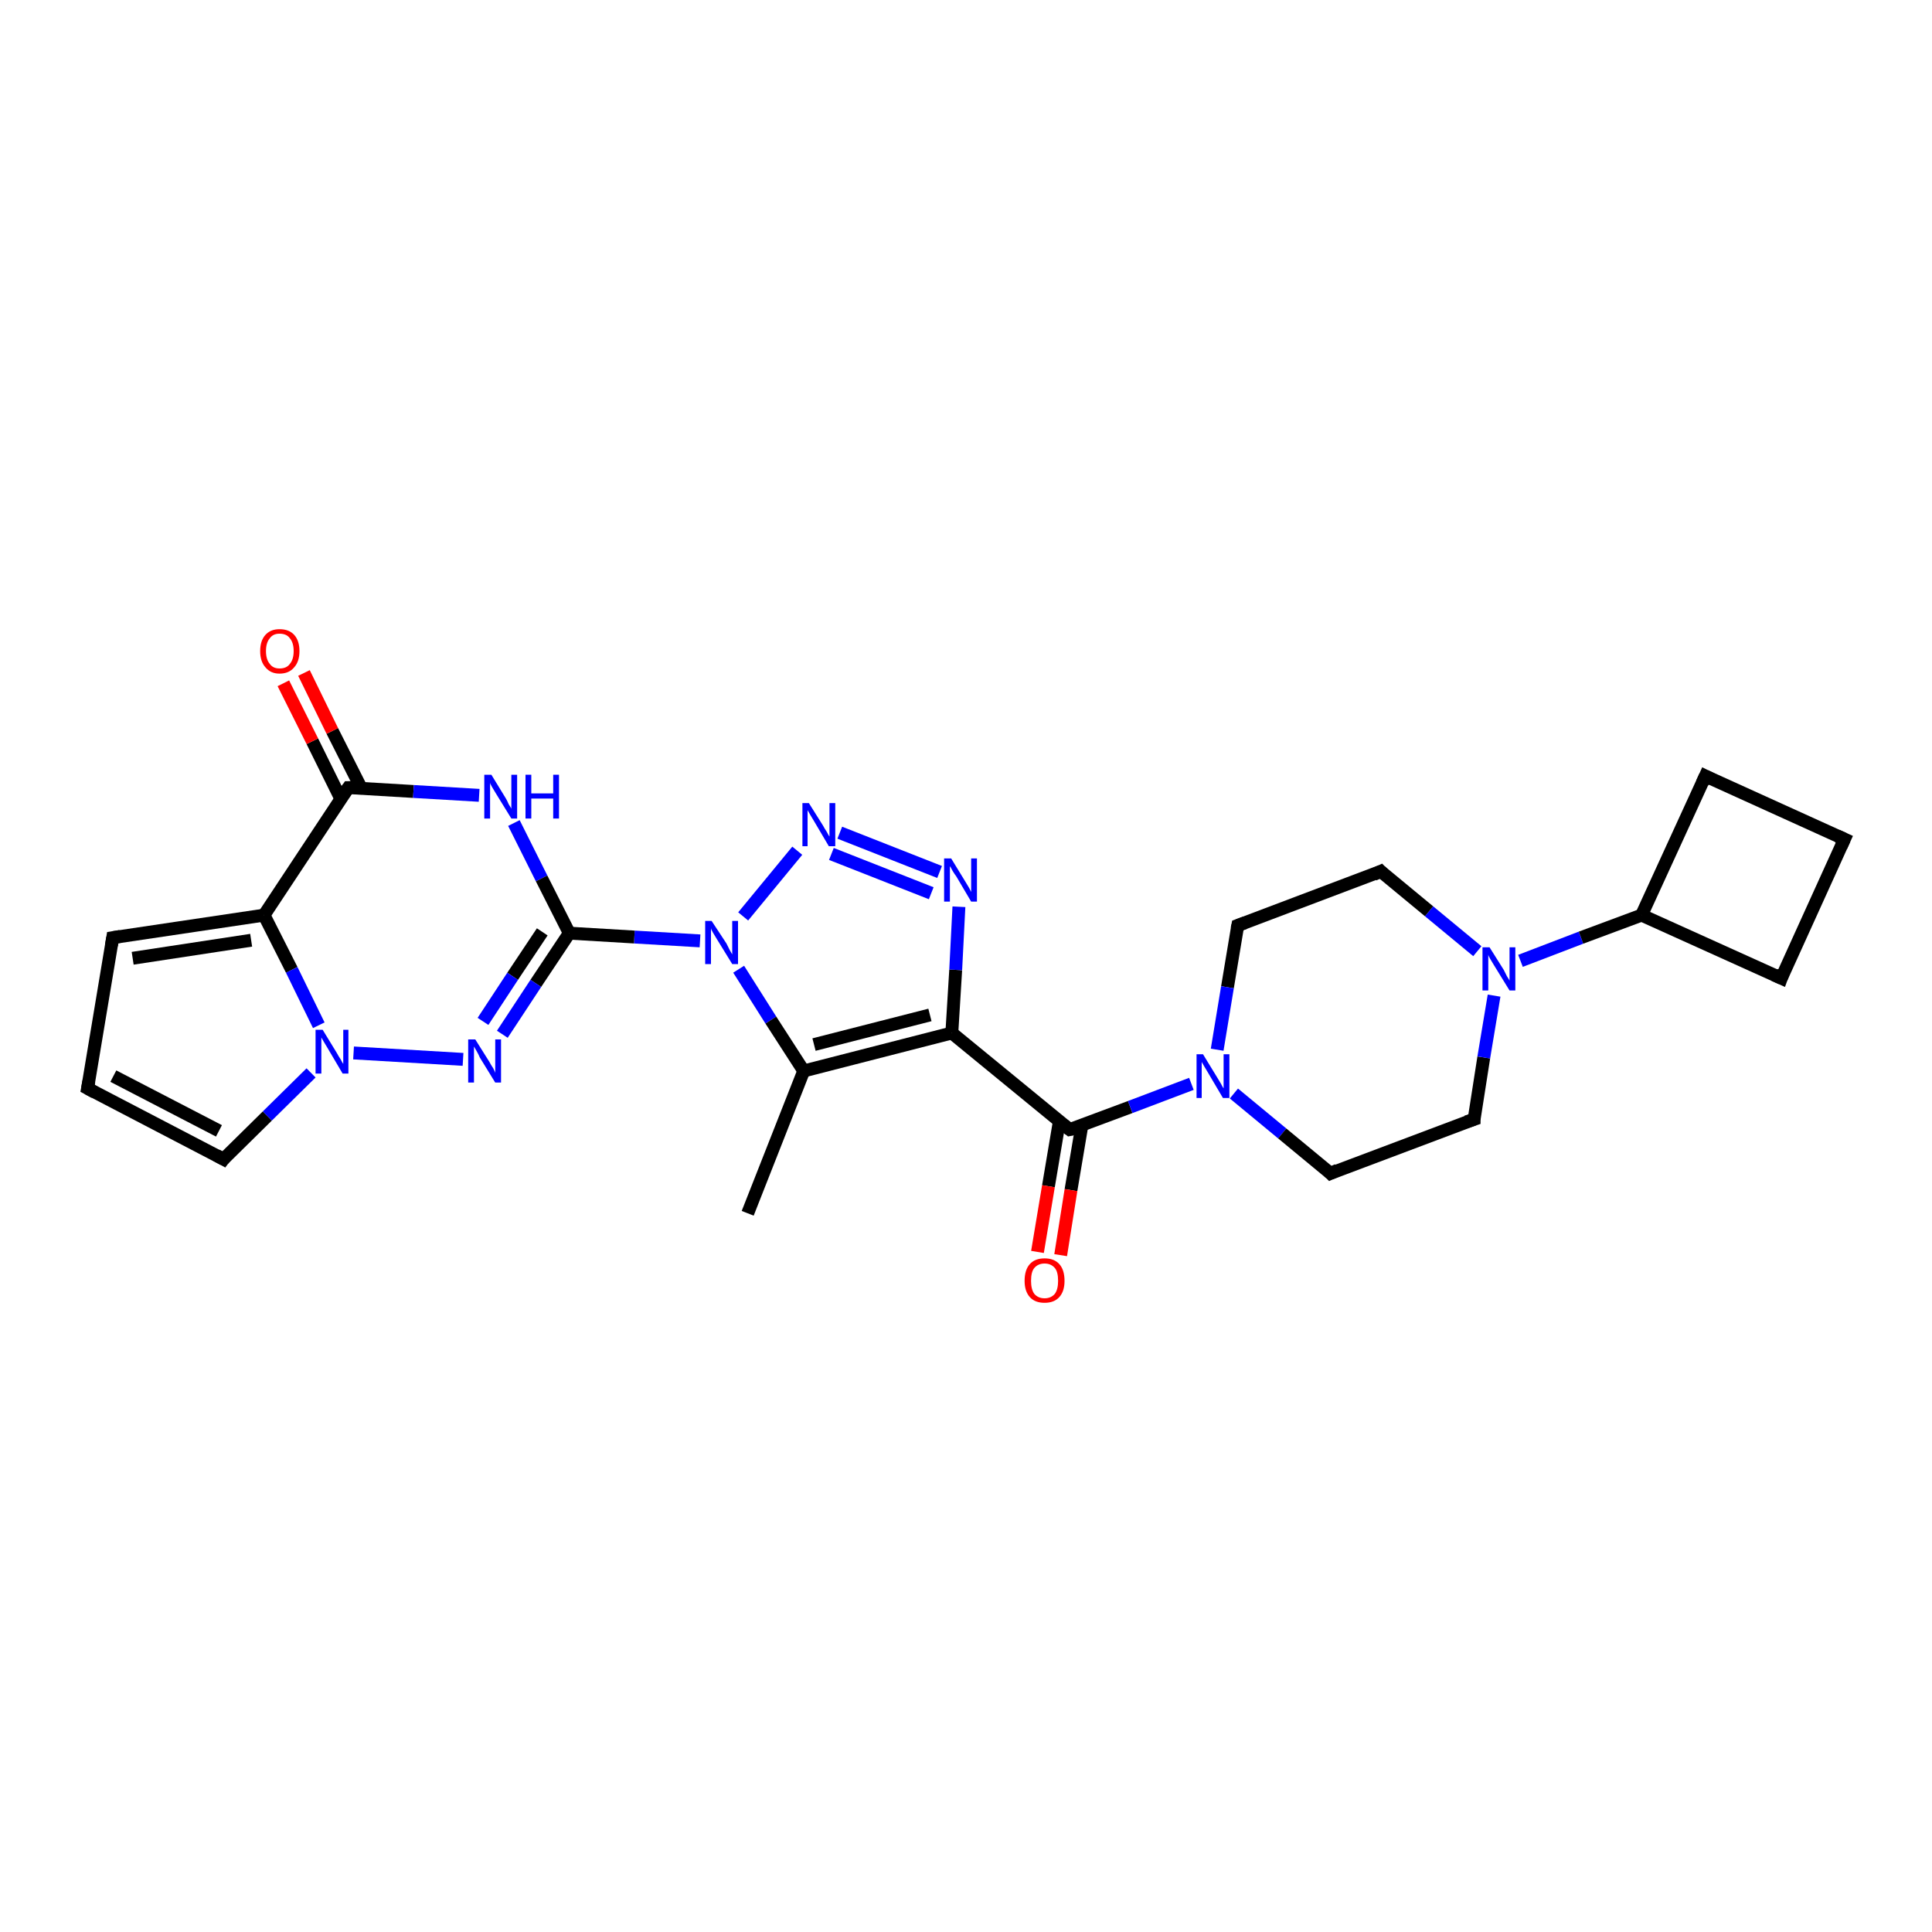 <?xml version='1.0' encoding='iso-8859-1'?>
<svg version='1.1' baseProfile='full'
              xmlns='http://www.w3.org/2000/svg'
                      xmlns:rdkit='http://www.rdkit.org/xml'
                      xmlns:xlink='http://www.w3.org/1999/xlink'
                  xml:space='preserve'
width='300px' height='300px' viewBox='0 0 300 300'>
<!-- END OF HEADER -->
<rect style='opacity:1.0;fill:#FFFFFF;stroke:none' width='300.0' height='300.0' x='0.0' y='0.0'> </rect>
<path class='bond-0 atom-0 atom-1' d='M 116.1,188.4 L 124.8,166.3' style='fill:none;fill-rule:evenodd;stroke:#000000;stroke-width:2.0px;stroke-linecap:butt;stroke-linejoin:miter;stroke-opacity:1' />
<path class='bond-1 atom-1 atom-2' d='M 124.8,166.3 L 147.8,160.4' style='fill:none;fill-rule:evenodd;stroke:#000000;stroke-width:2.0px;stroke-linecap:butt;stroke-linejoin:miter;stroke-opacity:1' />
<path class='bond-1 atom-1 atom-2' d='M 126.4,162.2 L 144.4,157.6' style='fill:none;fill-rule:evenodd;stroke:#000000;stroke-width:2.0px;stroke-linecap:butt;stroke-linejoin:miter;stroke-opacity:1' />
<path class='bond-2 atom-2 atom-3' d='M 147.8,160.4 L 166.1,175.4' style='fill:none;fill-rule:evenodd;stroke:#000000;stroke-width:2.0px;stroke-linecap:butt;stroke-linejoin:miter;stroke-opacity:1' />
<path class='bond-3 atom-3 atom-4' d='M 164.5,174.1 L 162.8,184.2' style='fill:none;fill-rule:evenodd;stroke:#000000;stroke-width:2.0px;stroke-linecap:butt;stroke-linejoin:miter;stroke-opacity:1' />
<path class='bond-3 atom-3 atom-4' d='M 162.8,184.2 L 161.1,194.4' style='fill:none;fill-rule:evenodd;stroke:#FF0000;stroke-width:2.0px;stroke-linecap:butt;stroke-linejoin:miter;stroke-opacity:1' />
<path class='bond-3 atom-3 atom-4' d='M 168.0,174.7 L 166.3,184.8' style='fill:none;fill-rule:evenodd;stroke:#000000;stroke-width:2.0px;stroke-linecap:butt;stroke-linejoin:miter;stroke-opacity:1' />
<path class='bond-3 atom-3 atom-4' d='M 166.3,184.8 L 164.7,194.9' style='fill:none;fill-rule:evenodd;stroke:#FF0000;stroke-width:2.0px;stroke-linecap:butt;stroke-linejoin:miter;stroke-opacity:1' />
<path class='bond-4 atom-3 atom-5' d='M 166.1,175.4 L 175.5,171.9' style='fill:none;fill-rule:evenodd;stroke:#000000;stroke-width:2.0px;stroke-linecap:butt;stroke-linejoin:miter;stroke-opacity:1' />
<path class='bond-4 atom-3 atom-5' d='M 175.5,171.9 L 185.0,168.3' style='fill:none;fill-rule:evenodd;stroke:#0000FF;stroke-width:2.0px;stroke-linecap:butt;stroke-linejoin:miter;stroke-opacity:1' />
<path class='bond-5 atom-5 atom-6' d='M 191.6,169.8 L 199.1,176.0' style='fill:none;fill-rule:evenodd;stroke:#0000FF;stroke-width:2.0px;stroke-linecap:butt;stroke-linejoin:miter;stroke-opacity:1' />
<path class='bond-5 atom-5 atom-6' d='M 199.1,176.0 L 206.6,182.2' style='fill:none;fill-rule:evenodd;stroke:#000000;stroke-width:2.0px;stroke-linecap:butt;stroke-linejoin:miter;stroke-opacity:1' />
<path class='bond-6 atom-6 atom-7' d='M 206.6,182.2 L 228.9,173.8' style='fill:none;fill-rule:evenodd;stroke:#000000;stroke-width:2.0px;stroke-linecap:butt;stroke-linejoin:miter;stroke-opacity:1' />
<path class='bond-7 atom-7 atom-8' d='M 228.9,173.8 L 230.4,164.2' style='fill:none;fill-rule:evenodd;stroke:#000000;stroke-width:2.0px;stroke-linecap:butt;stroke-linejoin:miter;stroke-opacity:1' />
<path class='bond-7 atom-7 atom-8' d='M 230.4,164.2 L 232.0,154.6' style='fill:none;fill-rule:evenodd;stroke:#0000FF;stroke-width:2.0px;stroke-linecap:butt;stroke-linejoin:miter;stroke-opacity:1' />
<path class='bond-8 atom-8 atom-9' d='M 236.1,149.2 L 245.5,145.6' style='fill:none;fill-rule:evenodd;stroke:#0000FF;stroke-width:2.0px;stroke-linecap:butt;stroke-linejoin:miter;stroke-opacity:1' />
<path class='bond-8 atom-8 atom-9' d='M 245.5,145.6 L 254.9,142.1' style='fill:none;fill-rule:evenodd;stroke:#000000;stroke-width:2.0px;stroke-linecap:butt;stroke-linejoin:miter;stroke-opacity:1' />
<path class='bond-9 atom-9 atom-10' d='M 254.9,142.1 L 276.6,151.9' style='fill:none;fill-rule:evenodd;stroke:#000000;stroke-width:2.0px;stroke-linecap:butt;stroke-linejoin:miter;stroke-opacity:1' />
<path class='bond-10 atom-10 atom-11' d='M 276.6,151.9 L 286.4,130.3' style='fill:none;fill-rule:evenodd;stroke:#000000;stroke-width:2.0px;stroke-linecap:butt;stroke-linejoin:miter;stroke-opacity:1' />
<path class='bond-11 atom-11 atom-12' d='M 286.4,130.3 L 264.8,120.5' style='fill:none;fill-rule:evenodd;stroke:#000000;stroke-width:2.0px;stroke-linecap:butt;stroke-linejoin:miter;stroke-opacity:1' />
<path class='bond-12 atom-8 atom-13' d='M 229.4,147.7 L 221.9,141.5' style='fill:none;fill-rule:evenodd;stroke:#0000FF;stroke-width:2.0px;stroke-linecap:butt;stroke-linejoin:miter;stroke-opacity:1' />
<path class='bond-12 atom-8 atom-13' d='M 221.9,141.5 L 214.4,135.3' style='fill:none;fill-rule:evenodd;stroke:#000000;stroke-width:2.0px;stroke-linecap:butt;stroke-linejoin:miter;stroke-opacity:1' />
<path class='bond-13 atom-13 atom-14' d='M 214.4,135.3 L 192.2,143.7' style='fill:none;fill-rule:evenodd;stroke:#000000;stroke-width:2.0px;stroke-linecap:butt;stroke-linejoin:miter;stroke-opacity:1' />
<path class='bond-14 atom-2 atom-15' d='M 147.8,160.4 L 148.4,150.6' style='fill:none;fill-rule:evenodd;stroke:#000000;stroke-width:2.0px;stroke-linecap:butt;stroke-linejoin:miter;stroke-opacity:1' />
<path class='bond-14 atom-2 atom-15' d='M 148.4,150.6 L 148.9,140.8' style='fill:none;fill-rule:evenodd;stroke:#0000FF;stroke-width:2.0px;stroke-linecap:butt;stroke-linejoin:miter;stroke-opacity:1' />
<path class='bond-15 atom-15 atom-16' d='M 145.9,135.4 L 130.4,129.3' style='fill:none;fill-rule:evenodd;stroke:#0000FF;stroke-width:2.0px;stroke-linecap:butt;stroke-linejoin:miter;stroke-opacity:1' />
<path class='bond-15 atom-15 atom-16' d='M 144.6,138.7 L 129.1,132.6' style='fill:none;fill-rule:evenodd;stroke:#0000FF;stroke-width:2.0px;stroke-linecap:butt;stroke-linejoin:miter;stroke-opacity:1' />
<path class='bond-16 atom-16 atom-17' d='M 123.8,132.1 L 115.4,142.3' style='fill:none;fill-rule:evenodd;stroke:#0000FF;stroke-width:2.0px;stroke-linecap:butt;stroke-linejoin:miter;stroke-opacity:1' />
<path class='bond-17 atom-17 atom-18' d='M 108.7,146.1 L 98.5,145.5' style='fill:none;fill-rule:evenodd;stroke:#0000FF;stroke-width:2.0px;stroke-linecap:butt;stroke-linejoin:miter;stroke-opacity:1' />
<path class='bond-17 atom-17 atom-18' d='M 98.5,145.5 L 88.4,144.9' style='fill:none;fill-rule:evenodd;stroke:#000000;stroke-width:2.0px;stroke-linecap:butt;stroke-linejoin:miter;stroke-opacity:1' />
<path class='bond-18 atom-18 atom-19' d='M 88.4,144.9 L 83.2,152.7' style='fill:none;fill-rule:evenodd;stroke:#000000;stroke-width:2.0px;stroke-linecap:butt;stroke-linejoin:miter;stroke-opacity:1' />
<path class='bond-18 atom-18 atom-19' d='M 83.2,152.7 L 78.0,160.6' style='fill:none;fill-rule:evenodd;stroke:#0000FF;stroke-width:2.0px;stroke-linecap:butt;stroke-linejoin:miter;stroke-opacity:1' />
<path class='bond-18 atom-18 atom-19' d='M 84.2,144.7 L 79.6,151.6' style='fill:none;fill-rule:evenodd;stroke:#000000;stroke-width:2.0px;stroke-linecap:butt;stroke-linejoin:miter;stroke-opacity:1' />
<path class='bond-18 atom-18 atom-19' d='M 79.6,151.6 L 75.0,158.6' style='fill:none;fill-rule:evenodd;stroke:#0000FF;stroke-width:2.0px;stroke-linecap:butt;stroke-linejoin:miter;stroke-opacity:1' />
<path class='bond-19 atom-19 atom-20' d='M 71.9,164.5 L 54.9,163.5' style='fill:none;fill-rule:evenodd;stroke:#0000FF;stroke-width:2.0px;stroke-linecap:butt;stroke-linejoin:miter;stroke-opacity:1' />
<path class='bond-20 atom-20 atom-21' d='M 48.3,166.6 L 41.5,173.3' style='fill:none;fill-rule:evenodd;stroke:#0000FF;stroke-width:2.0px;stroke-linecap:butt;stroke-linejoin:miter;stroke-opacity:1' />
<path class='bond-20 atom-20 atom-21' d='M 41.5,173.3 L 34.7,180.0' style='fill:none;fill-rule:evenodd;stroke:#000000;stroke-width:2.0px;stroke-linecap:butt;stroke-linejoin:miter;stroke-opacity:1' />
<path class='bond-21 atom-21 atom-22' d='M 34.7,180.0 L 13.6,169.0' style='fill:none;fill-rule:evenodd;stroke:#000000;stroke-width:2.0px;stroke-linecap:butt;stroke-linejoin:miter;stroke-opacity:1' />
<path class='bond-21 atom-21 atom-22' d='M 34.0,175.6 L 17.6,167.1' style='fill:none;fill-rule:evenodd;stroke:#000000;stroke-width:2.0px;stroke-linecap:butt;stroke-linejoin:miter;stroke-opacity:1' />
<path class='bond-22 atom-22 atom-23' d='M 13.6,169.0 L 17.5,145.6' style='fill:none;fill-rule:evenodd;stroke:#000000;stroke-width:2.0px;stroke-linecap:butt;stroke-linejoin:miter;stroke-opacity:1' />
<path class='bond-23 atom-23 atom-24' d='M 17.5,145.6 L 41.0,142.1' style='fill:none;fill-rule:evenodd;stroke:#000000;stroke-width:2.0px;stroke-linecap:butt;stroke-linejoin:miter;stroke-opacity:1' />
<path class='bond-23 atom-23 atom-24' d='M 20.6,148.8 L 39.0,146.0' style='fill:none;fill-rule:evenodd;stroke:#000000;stroke-width:2.0px;stroke-linecap:butt;stroke-linejoin:miter;stroke-opacity:1' />
<path class='bond-24 atom-24 atom-25' d='M 41.0,142.1 L 54.1,122.3' style='fill:none;fill-rule:evenodd;stroke:#000000;stroke-width:2.0px;stroke-linecap:butt;stroke-linejoin:miter;stroke-opacity:1' />
<path class='bond-25 atom-25 atom-26' d='M 56.1,122.4 L 51.6,113.5' style='fill:none;fill-rule:evenodd;stroke:#000000;stroke-width:2.0px;stroke-linecap:butt;stroke-linejoin:miter;stroke-opacity:1' />
<path class='bond-25 atom-25 atom-26' d='M 51.6,113.5 L 47.2,104.5' style='fill:none;fill-rule:evenodd;stroke:#FF0000;stroke-width:2.0px;stroke-linecap:butt;stroke-linejoin:miter;stroke-opacity:1' />
<path class='bond-25 atom-25 atom-26' d='M 52.9,124.0 L 48.5,115.1' style='fill:none;fill-rule:evenodd;stroke:#000000;stroke-width:2.0px;stroke-linecap:butt;stroke-linejoin:miter;stroke-opacity:1' />
<path class='bond-25 atom-25 atom-26' d='M 48.5,115.1 L 44.0,106.1' style='fill:none;fill-rule:evenodd;stroke:#FF0000;stroke-width:2.0px;stroke-linecap:butt;stroke-linejoin:miter;stroke-opacity:1' />
<path class='bond-26 atom-25 atom-27' d='M 54.1,122.3 L 64.2,122.9' style='fill:none;fill-rule:evenodd;stroke:#000000;stroke-width:2.0px;stroke-linecap:butt;stroke-linejoin:miter;stroke-opacity:1' />
<path class='bond-26 atom-25 atom-27' d='M 64.2,122.9 L 74.4,123.5' style='fill:none;fill-rule:evenodd;stroke:#0000FF;stroke-width:2.0px;stroke-linecap:butt;stroke-linejoin:miter;stroke-opacity:1' />
<path class='bond-27 atom-17 atom-1' d='M 114.7,150.5 L 119.7,158.4' style='fill:none;fill-rule:evenodd;stroke:#0000FF;stroke-width:2.0px;stroke-linecap:butt;stroke-linejoin:miter;stroke-opacity:1' />
<path class='bond-27 atom-17 atom-1' d='M 119.7,158.4 L 124.8,166.3' style='fill:none;fill-rule:evenodd;stroke:#000000;stroke-width:2.0px;stroke-linecap:butt;stroke-linejoin:miter;stroke-opacity:1' />
<path class='bond-28 atom-27 atom-18' d='M 79.8,127.8 L 84.1,136.4' style='fill:none;fill-rule:evenodd;stroke:#0000FF;stroke-width:2.0px;stroke-linecap:butt;stroke-linejoin:miter;stroke-opacity:1' />
<path class='bond-28 atom-27 atom-18' d='M 84.1,136.4 L 88.4,144.9' style='fill:none;fill-rule:evenodd;stroke:#000000;stroke-width:2.0px;stroke-linecap:butt;stroke-linejoin:miter;stroke-opacity:1' />
<path class='bond-29 atom-14 atom-5' d='M 192.2,143.7 L 190.6,153.3' style='fill:none;fill-rule:evenodd;stroke:#000000;stroke-width:2.0px;stroke-linecap:butt;stroke-linejoin:miter;stroke-opacity:1' />
<path class='bond-29 atom-14 atom-5' d='M 190.6,153.3 L 189.0,163.0' style='fill:none;fill-rule:evenodd;stroke:#0000FF;stroke-width:2.0px;stroke-linecap:butt;stroke-linejoin:miter;stroke-opacity:1' />
<path class='bond-30 atom-24 atom-20' d='M 41.0,142.1 L 45.3,150.6' style='fill:none;fill-rule:evenodd;stroke:#000000;stroke-width:2.0px;stroke-linecap:butt;stroke-linejoin:miter;stroke-opacity:1' />
<path class='bond-30 atom-24 atom-20' d='M 45.3,150.6 L 49.5,159.2' style='fill:none;fill-rule:evenodd;stroke:#0000FF;stroke-width:2.0px;stroke-linecap:butt;stroke-linejoin:miter;stroke-opacity:1' />
<path class='bond-31 atom-12 atom-9' d='M 264.8,120.5 L 254.9,142.1' style='fill:none;fill-rule:evenodd;stroke:#000000;stroke-width:2.0px;stroke-linecap:butt;stroke-linejoin:miter;stroke-opacity:1' />
<path d='M 165.2,174.7 L 166.1,175.4 L 166.6,175.3' style='fill:none;stroke:#000000;stroke-width:2.0px;stroke-linecap:butt;stroke-linejoin:miter;stroke-opacity:1;' />
<path d='M 206.3,181.9 L 206.6,182.2 L 207.7,181.7' style='fill:none;stroke:#000000;stroke-width:2.0px;stroke-linecap:butt;stroke-linejoin:miter;stroke-opacity:1;' />
<path d='M 227.7,174.2 L 228.9,173.8 L 228.9,173.3' style='fill:none;stroke:#000000;stroke-width:2.0px;stroke-linecap:butt;stroke-linejoin:miter;stroke-opacity:1;' />
<path d='M 275.5,151.4 L 276.6,151.9 L 277.0,150.8' style='fill:none;stroke:#000000;stroke-width:2.0px;stroke-linecap:butt;stroke-linejoin:miter;stroke-opacity:1;' />
<path d='M 285.9,131.4 L 286.4,130.3 L 285.3,129.8' style='fill:none;stroke:#000000;stroke-width:2.0px;stroke-linecap:butt;stroke-linejoin:miter;stroke-opacity:1;' />
<path d='M 265.8,121.0 L 264.8,120.5 L 264.3,121.6' style='fill:none;stroke:#000000;stroke-width:2.0px;stroke-linecap:butt;stroke-linejoin:miter;stroke-opacity:1;' />
<path d='M 214.8,135.7 L 214.4,135.3 L 213.3,135.8' style='fill:none;stroke:#000000;stroke-width:2.0px;stroke-linecap:butt;stroke-linejoin:miter;stroke-opacity:1;' />
<path d='M 193.3,143.3 L 192.2,143.7 L 192.1,144.2' style='fill:none;stroke:#000000;stroke-width:2.0px;stroke-linecap:butt;stroke-linejoin:miter;stroke-opacity:1;' />
<path d='M 35.0,179.6 L 34.7,180.0 L 33.6,179.4' style='fill:none;stroke:#000000;stroke-width:2.0px;stroke-linecap:butt;stroke-linejoin:miter;stroke-opacity:1;' />
<path d='M 14.7,169.6 L 13.6,169.0 L 13.8,167.9' style='fill:none;stroke:#000000;stroke-width:2.0px;stroke-linecap:butt;stroke-linejoin:miter;stroke-opacity:1;' />
<path d='M 17.3,146.8 L 17.5,145.6 L 18.7,145.4' style='fill:none;stroke:#000000;stroke-width:2.0px;stroke-linecap:butt;stroke-linejoin:miter;stroke-opacity:1;' />
<path d='M 53.4,123.3 L 54.1,122.3 L 54.6,122.3' style='fill:none;stroke:#000000;stroke-width:2.0px;stroke-linecap:butt;stroke-linejoin:miter;stroke-opacity:1;' />
<path class='atom-4' d='M 159.1 198.9
Q 159.1 197.2, 159.9 196.3
Q 160.7 195.4, 162.2 195.4
Q 163.7 195.4, 164.5 196.3
Q 165.3 197.2, 165.3 198.9
Q 165.3 200.5, 164.5 201.4
Q 163.7 202.3, 162.2 202.3
Q 160.7 202.3, 159.9 201.4
Q 159.1 200.5, 159.1 198.9
M 162.2 201.6
Q 163.2 201.6, 163.8 200.9
Q 164.3 200.2, 164.3 198.9
Q 164.3 197.5, 163.8 196.9
Q 163.2 196.2, 162.2 196.2
Q 161.2 196.2, 160.6 196.9
Q 160.1 197.5, 160.1 198.9
Q 160.1 200.2, 160.6 200.9
Q 161.2 201.6, 162.2 201.6
' fill='#FF0000'/>
<path class='atom-5' d='M 186.8 163.7
L 189.0 167.3
Q 189.2 167.6, 189.6 168.3
Q 189.9 168.9, 190.0 169.0
L 190.0 163.7
L 190.9 163.7
L 190.9 170.5
L 189.9 170.5
L 187.6 166.6
Q 187.3 166.1, 187.0 165.6
Q 186.7 165.1, 186.6 164.9
L 186.6 170.5
L 185.8 170.5
L 185.8 163.7
L 186.8 163.7
' fill='#0000FF'/>
<path class='atom-8' d='M 231.3 147.1
L 233.5 150.6
Q 233.7 151.0, 234.0 151.6
Q 234.4 152.2, 234.4 152.3
L 234.4 147.1
L 235.3 147.1
L 235.3 153.8
L 234.4 153.8
L 232.0 149.9
Q 231.7 149.4, 231.4 148.9
Q 231.1 148.4, 231.1 148.2
L 231.1 153.8
L 230.2 153.8
L 230.2 147.1
L 231.3 147.1
' fill='#0000FF'/>
<path class='atom-15' d='M 147.7 133.3
L 149.9 136.9
Q 150.1 137.2, 150.5 137.9
Q 150.8 138.5, 150.8 138.5
L 150.8 133.3
L 151.7 133.3
L 151.7 140.0
L 150.8 140.0
L 148.5 136.1
Q 148.2 135.7, 147.9 135.2
Q 147.6 134.6, 147.5 134.5
L 147.5 140.0
L 146.6 140.0
L 146.6 133.3
L 147.7 133.3
' fill='#0000FF'/>
<path class='atom-16' d='M 125.6 124.7
L 127.8 128.2
Q 128.0 128.6, 128.4 129.2
Q 128.7 129.8, 128.8 129.9
L 128.8 124.7
L 129.7 124.7
L 129.7 131.4
L 128.7 131.4
L 126.4 127.5
Q 126.1 127.0, 125.8 126.5
Q 125.5 126.0, 125.4 125.8
L 125.4 131.4
L 124.6 131.4
L 124.6 124.7
L 125.6 124.7
' fill='#0000FF'/>
<path class='atom-17' d='M 110.5 143.0
L 112.8 146.5
Q 113.0 146.9, 113.3 147.5
Q 113.7 148.2, 113.7 148.2
L 113.7 143.0
L 114.6 143.0
L 114.6 149.7
L 113.7 149.7
L 111.3 145.8
Q 111.0 145.3, 110.7 144.8
Q 110.4 144.3, 110.4 144.1
L 110.4 149.7
L 109.5 149.7
L 109.5 143.0
L 110.5 143.0
' fill='#0000FF'/>
<path class='atom-19' d='M 73.8 161.4
L 76.0 164.9
Q 76.2 165.3, 76.6 165.9
Q 76.9 166.5, 76.9 166.6
L 76.9 161.4
L 77.8 161.4
L 77.8 168.1
L 76.9 168.1
L 74.5 164.2
Q 74.3 163.7, 74.0 163.2
Q 73.7 162.7, 73.6 162.5
L 73.6 168.1
L 72.7 168.1
L 72.7 161.4
L 73.8 161.4
' fill='#0000FF'/>
<path class='atom-20' d='M 50.1 159.9
L 52.3 163.5
Q 52.5 163.9, 52.9 164.5
Q 53.2 165.1, 53.3 165.2
L 53.3 159.9
L 54.1 159.9
L 54.1 166.7
L 53.2 166.7
L 50.9 162.8
Q 50.6 162.3, 50.3 161.8
Q 50.0 161.3, 49.9 161.1
L 49.9 166.7
L 49.0 166.7
L 49.0 159.9
L 50.1 159.9
' fill='#0000FF'/>
<path class='atom-26' d='M 40.4 101.1
Q 40.4 99.5, 41.2 98.6
Q 42.0 97.7, 43.4 97.7
Q 44.9 97.7, 45.7 98.6
Q 46.5 99.5, 46.5 101.1
Q 46.5 102.7, 45.7 103.6
Q 44.9 104.6, 43.4 104.6
Q 42.0 104.6, 41.2 103.6
Q 40.4 102.7, 40.4 101.1
M 43.4 103.8
Q 44.5 103.8, 45.0 103.1
Q 45.6 102.4, 45.6 101.1
Q 45.6 99.8, 45.0 99.1
Q 44.5 98.4, 43.4 98.4
Q 42.4 98.4, 41.9 99.1
Q 41.3 99.8, 41.3 101.1
Q 41.3 102.4, 41.9 103.1
Q 42.4 103.8, 43.4 103.8
' fill='#FF0000'/>
<path class='atom-27' d='M 76.3 120.3
L 78.5 123.9
Q 78.7 124.2, 79.0 124.9
Q 79.4 125.5, 79.4 125.6
L 79.4 120.3
L 80.3 120.3
L 80.3 127.1
L 79.4 127.1
L 77.0 123.2
Q 76.7 122.7, 76.4 122.2
Q 76.1 121.7, 76.1 121.5
L 76.1 127.1
L 75.2 127.1
L 75.2 120.3
L 76.3 120.3
' fill='#0000FF'/>
<path class='atom-27' d='M 81.6 120.3
L 82.5 120.3
L 82.5 123.2
L 85.9 123.2
L 85.9 120.3
L 86.8 120.3
L 86.8 127.1
L 85.9 127.1
L 85.9 124.0
L 82.5 124.0
L 82.5 127.1
L 81.6 127.1
L 81.6 120.3
' fill='#0000FF'/>
</svg>
